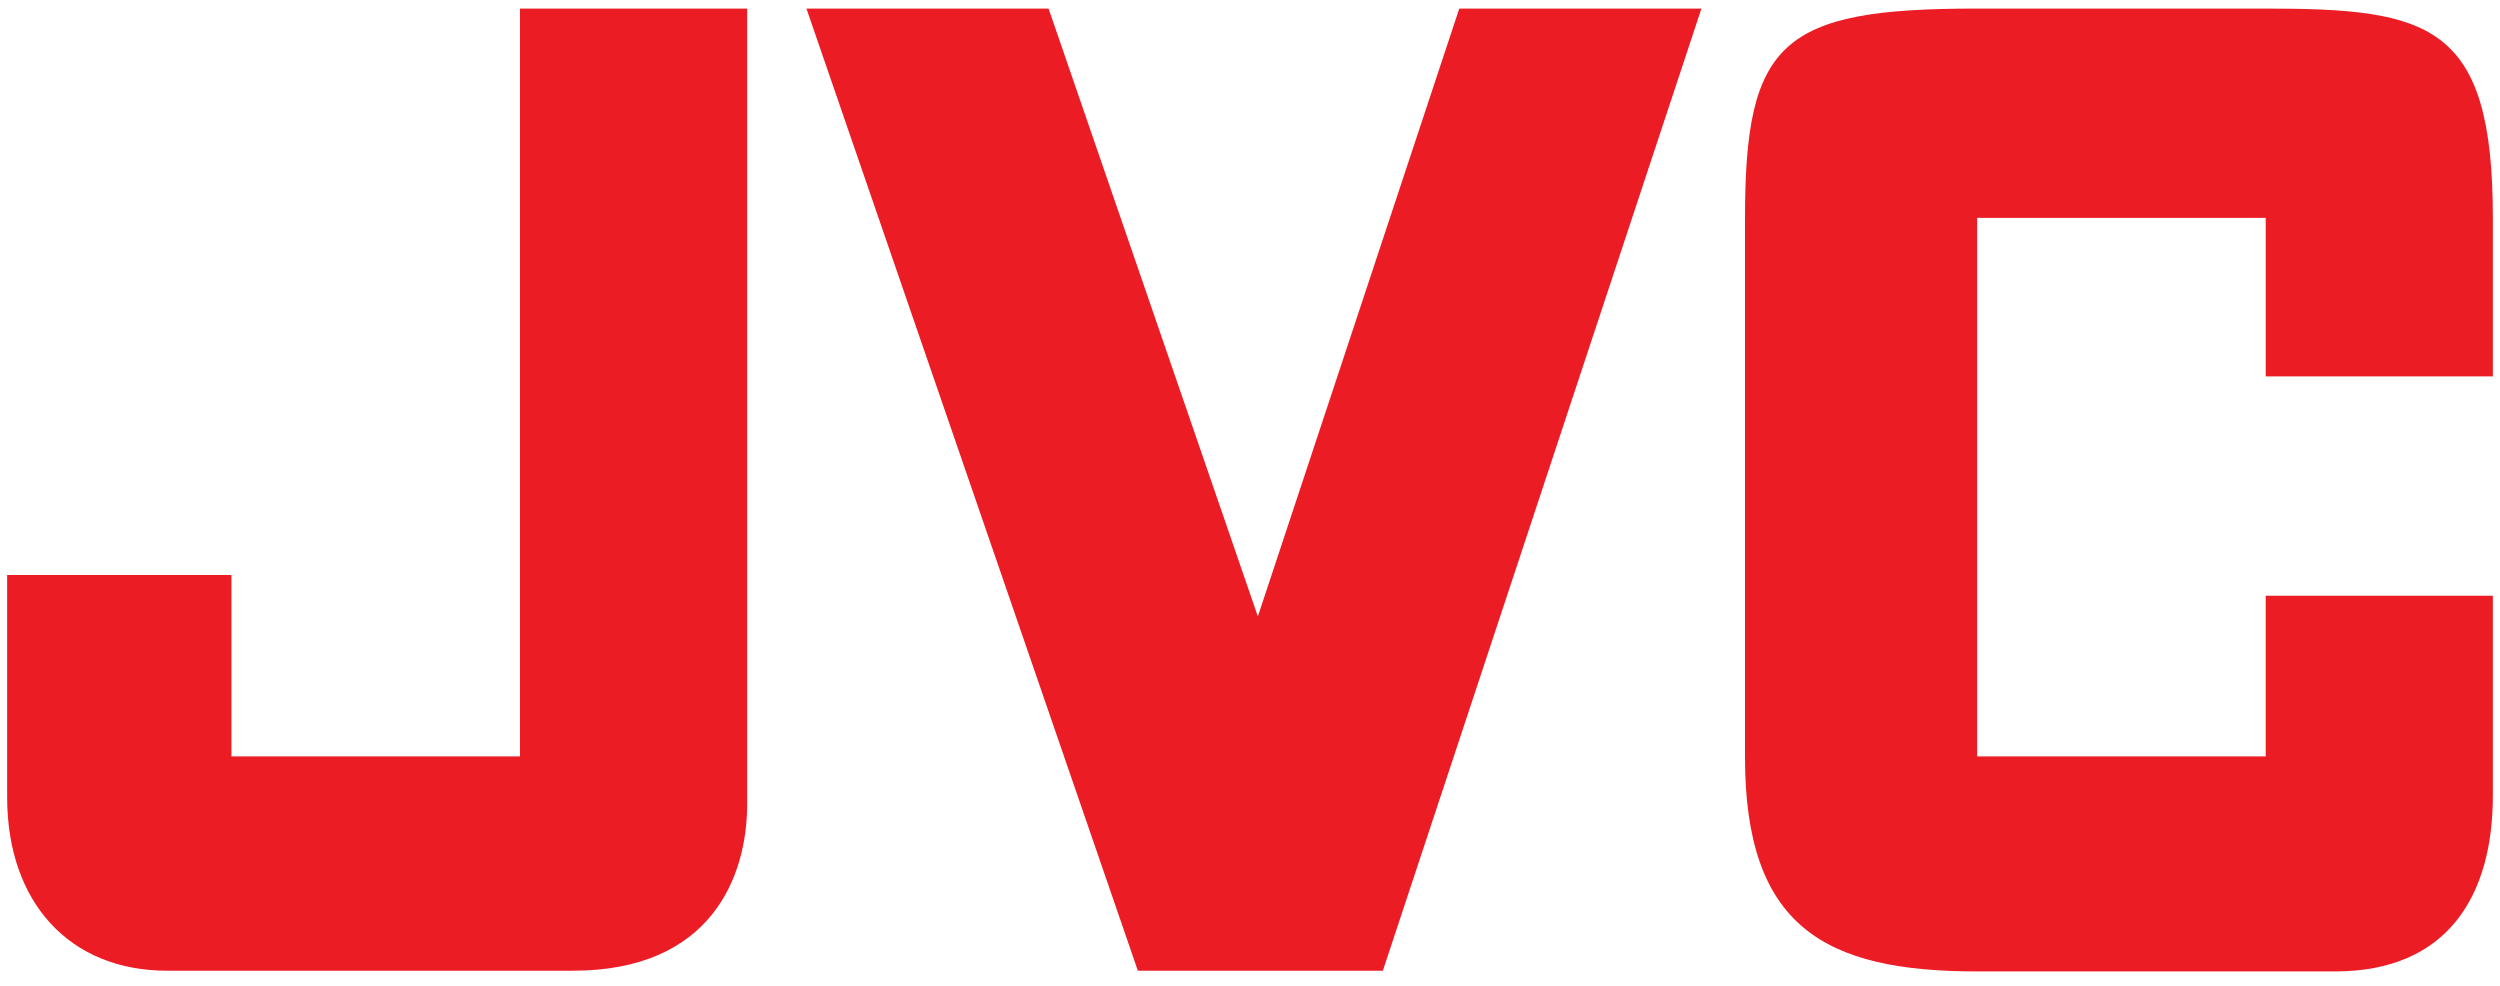 <?xml version="1.0" encoding="utf-8"?>
<!-- Generator: Adobe Illustrator 25.3.1, SVG Export Plug-In . SVG Version: 6.00 Build 0)  -->
<svg version="1.1" id="Layer_1" xmlns="http://www.w3.org/2000/svg" xmlns:xlink="http://www.w3.org/1999/xlink" x="0px" y="0px"
	 width="350px" height="138px" viewBox="0 0 350 138" style="enable-background:new 0 0 350 138;" xml:space="preserve">
<style type="text/css">
	.st0{fill-rule:evenodd;clip-rule:evenodd;fill:#EC1C24;}
</style>
<path class="st0" d="M72.8,105.9H32.4V80.5H1v31.1l0,0c0,14.7,8.7,24.3,22.4,24.3l0,0h56.8l0,0c19.4,0,24.4-13.2,24.4-23.3l0,0V1.2
	H72.8V105.9L72.8,105.9L72.8,105.9z"/>
<polygon class="st0" points="176.1,86.3 146.8,1.2 112.9,1.2 159.3,135.9 159.7,135.9 193.2,135.9 193.6,135.9 238.2,1.2 204.3,1.2 
	176.1,86.3 "/>
<path class="st0" d="M349,52.7V30.5l0,0c0-27.2-8.8-29.3-31.9-29.3l0,0h-40.4l0,0c-27.3,0-32.4,4.6-32.4,29.4l0,0V106l0,0
	c0,23.8,11.2,30,32.5,30l0,0h50.1l0,0c16,0,22.1-10.9,22.1-24.6l0,0v-28h-31.8v22.5h-40.4V30.5h40.4v22.2H349L349,52.7L349,52.7z"/>
</svg>
